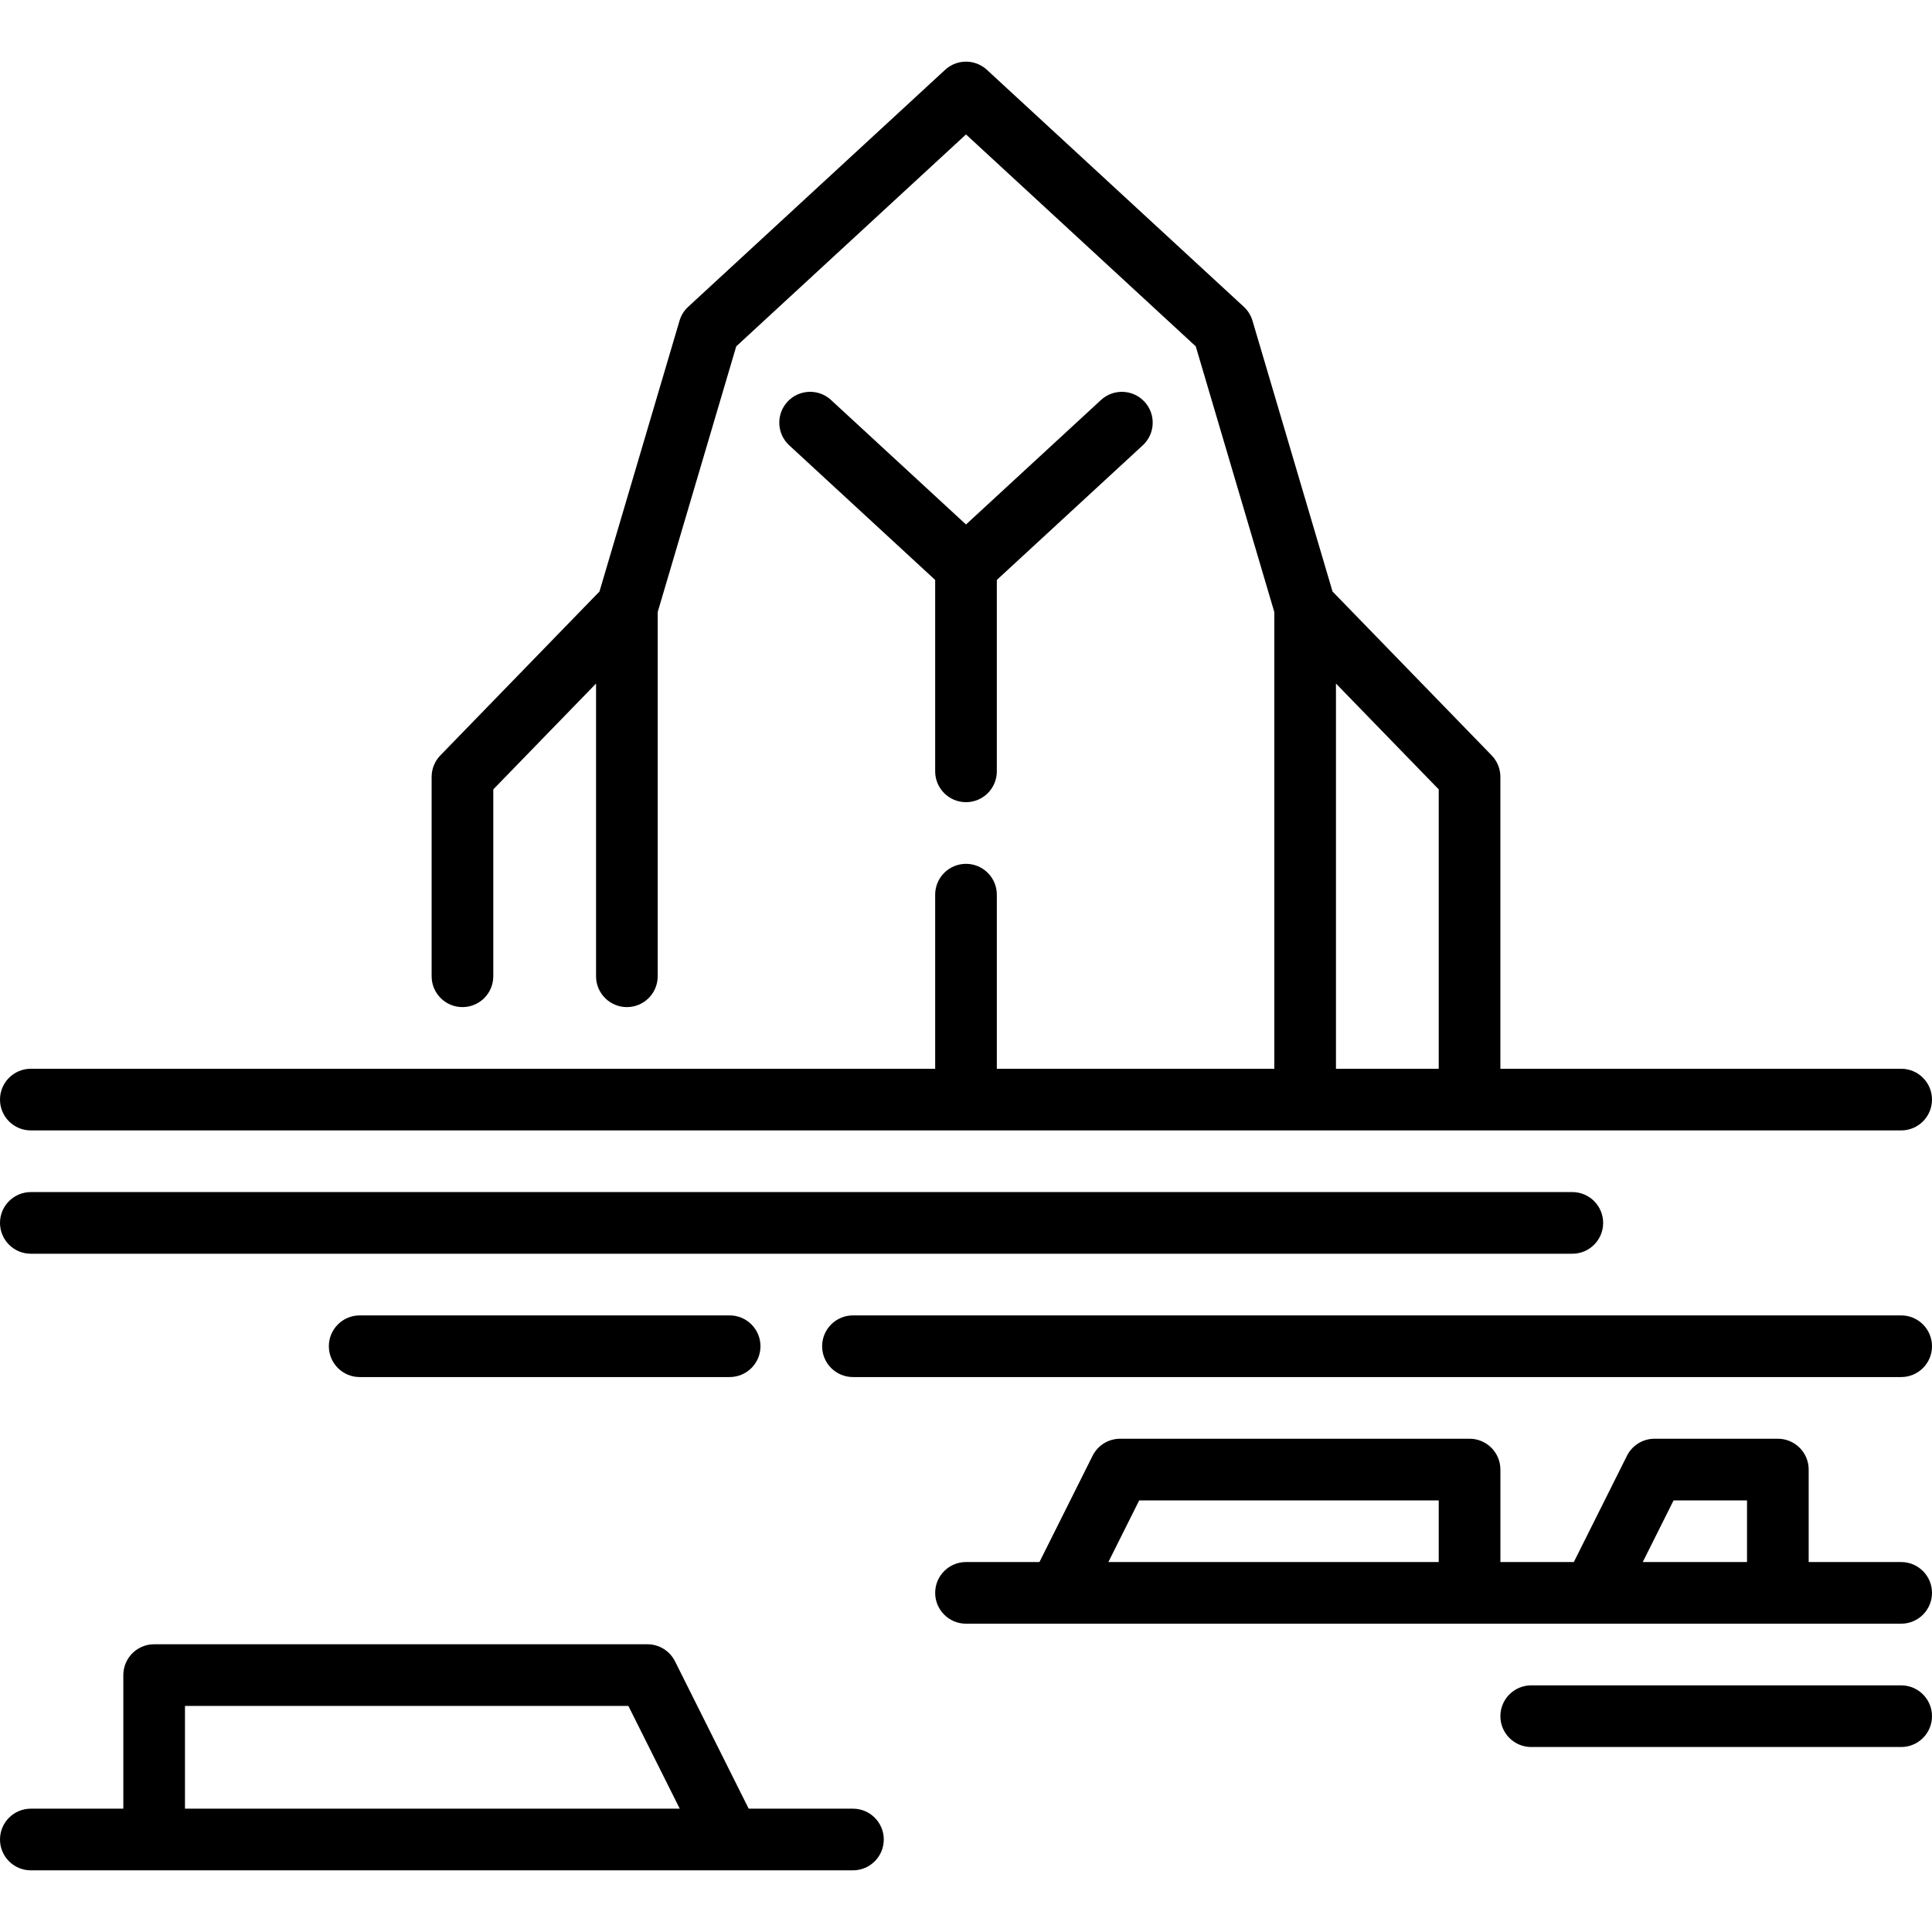 <?xml version="1.0" encoding="iso-8859-1"?>
<!-- Generator: Adobe Illustrator 19.0.0, SVG Export Plug-In . SVG Version: 6.00 Build 0)  -->
<svg version="1.1" id="Layer_1" xmlns="http://www.w3.org/2000/svg" xmlns:xlink="http://www.w3.org/1999/xlink" x="0px" y="0px"
	 viewBox="0 0 512 512" style="enable-background:new 0 0 512 512;" xml:space="preserve">
<g>
	<g>
		<path d="M503.83,283.233H397.617v-77.352c0-2.125-0.828-4.167-2.308-5.692l-42.171-43.432l-21.216-71.763
			c-0.418-1.414-1.211-2.689-2.295-3.689l-68.085-62.801c-3.129-2.886-7.949-2.886-11.079,0l-68.085,62.801
			c-1.084,0.999-1.878,2.275-2.295,3.689l-21.216,71.764l-42.171,43.432c-1.48,1.524-2.308,3.567-2.308,5.692v52.841
			c0,4.512,3.658,8.17,8.17,8.17c4.512,0,8.17-3.658,8.17-8.17v-49.528l27.234-28.047v77.575c0,4.512,3.658,8.17,8.17,8.17
			c4.512,0,8.17-3.658,8.17-8.17v-96.535l20.812-70.4L256,35.625l60.89,56.164l20.812,70.399v121.046H264.17v-46.137
			c0-4.512-3.658-8.17-8.17-8.17s-8.17,3.658-8.17,8.17v46.137H8.17c-4.512,0-8.17,3.658-8.17,8.17c0,4.512,3.658,8.17,8.17,8.17
			h495.66c4.512,0,8.17-3.658,8.17-8.17C512,286.891,508.342,283.233,503.83,283.233z M381.277,283.233h-27.234V181.147
			l27.234,28.047V283.233z"/>
	</g>
</g>
<g>
	<g>
		<path d="M416.681,315.914H8.17c-4.512,0-8.17,3.658-8.17,8.17c0,4.512,3.658,8.17,8.17,8.17h408.511c4.512,0,8.17-3.658,8.17-8.17
			C424.851,319.572,421.193,315.914,416.681,315.914z"/>
	</g>
</g>
<g>
	<g>
		<path d="M226.043,479.318h-27.632l-19.529-39.055c-1.385-2.768-4.213-4.516-7.307-4.516H40.851c-4.512,0-8.17,3.658-8.17,8.17
			v35.401H8.17c-4.512,0-8.17,3.658-8.17,8.17s3.658,8.17,8.17,8.17h185.175c0.051,0,32.697,0,32.697,0
			c4.512,0,8.17-3.658,8.17-8.17S230.555,479.318,226.043,479.318z M49.021,479.318v-27.231h117.504l13.617,27.231H49.021z"/>
	</g>
</g>
<g>
	<g>
		<path d="M503.83,348.595H226.043c-4.512,0-8.17,3.658-8.17,8.17c0,4.512,3.658,8.17,8.17,8.17H503.83
			c4.512,0,8.17-3.658,8.17-8.17C512,352.253,508.342,348.595,503.83,348.595z"/>
	</g>
</g>
<g>
	<g>
		<path d="M193.362,348.595H95.319c-4.512,0-8.17,3.658-8.17,8.17c0,4.512,3.658,8.17,8.17,8.17h98.043
			c4.512,0,8.17-3.658,8.17-8.17C201.532,352.253,197.874,348.595,193.362,348.595z"/>
	</g>
</g>
<g>
	<g>
		<path d="M503.83,446.638h-98.043c-4.512,0-8.17,3.658-8.17,8.17c0,4.512,3.658,8.17,8.17,8.17h98.043
			c4.512,0,8.17-3.658,8.17-8.17C512,450.296,508.342,446.638,503.83,446.638z"/>
	</g>
</g>
<g>
	<g>
		<path d="M503.83,413.957h-24.511v-24.507c0-4.512-3.658-8.17-8.17-8.17h-32.681c-3.095,0-5.924,1.748-7.307,4.516l-14.082,28.161
			h-19.461v-24.507c0-4.512-3.658-8.17-8.17-8.17h-92.596c-3.095,0-5.924,1.748-7.307,4.516l-14.082,28.161H256
			c-4.512,0-8.17,3.658-8.17,8.17c0,4.512,3.658,8.17,8.17,8.17h24.467c0.069,0,141.617,0,141.617,0c0.069,0,81.746,0,81.746,0
			c4.512,0,8.17-3.658,8.17-8.17C512,417.615,508.342,413.957,503.83,413.957z M381.277,413.957h-87.545l8.169-16.337h79.376
			V413.957z M462.979,413.957h-27.631l8.169-16.337h19.461V413.957z"/>
	</g>
</g>
<g>
	<g>
		<path d="M303.313,106.47c-3.06-3.317-8.229-3.526-11.545-0.466L256,138.996l-35.77-32.995c-3.316-3.06-8.486-2.851-11.545,0.466
			c-3.06,3.316-2.851,8.486,0.466,11.545l38.679,35.678v50.726c0,4.512,3.658,8.17,8.17,8.17s8.17-3.658,8.17-8.17v-50.726
			l38.677-35.676C306.164,114.956,306.372,109.787,303.313,106.47z"/>
	</g>
</g>
<g>
</g>
<g>
</g>
<g>
</g>
<g>
</g>
<g>
</g>
<g>
</g>
<g>
</g>
<g>
</g>
<g>
</g>
<g>
</g>
<g>
</g>
<g>
</g>
<g>
</g>
<g>
</g>
<g>
</g>
</svg>
